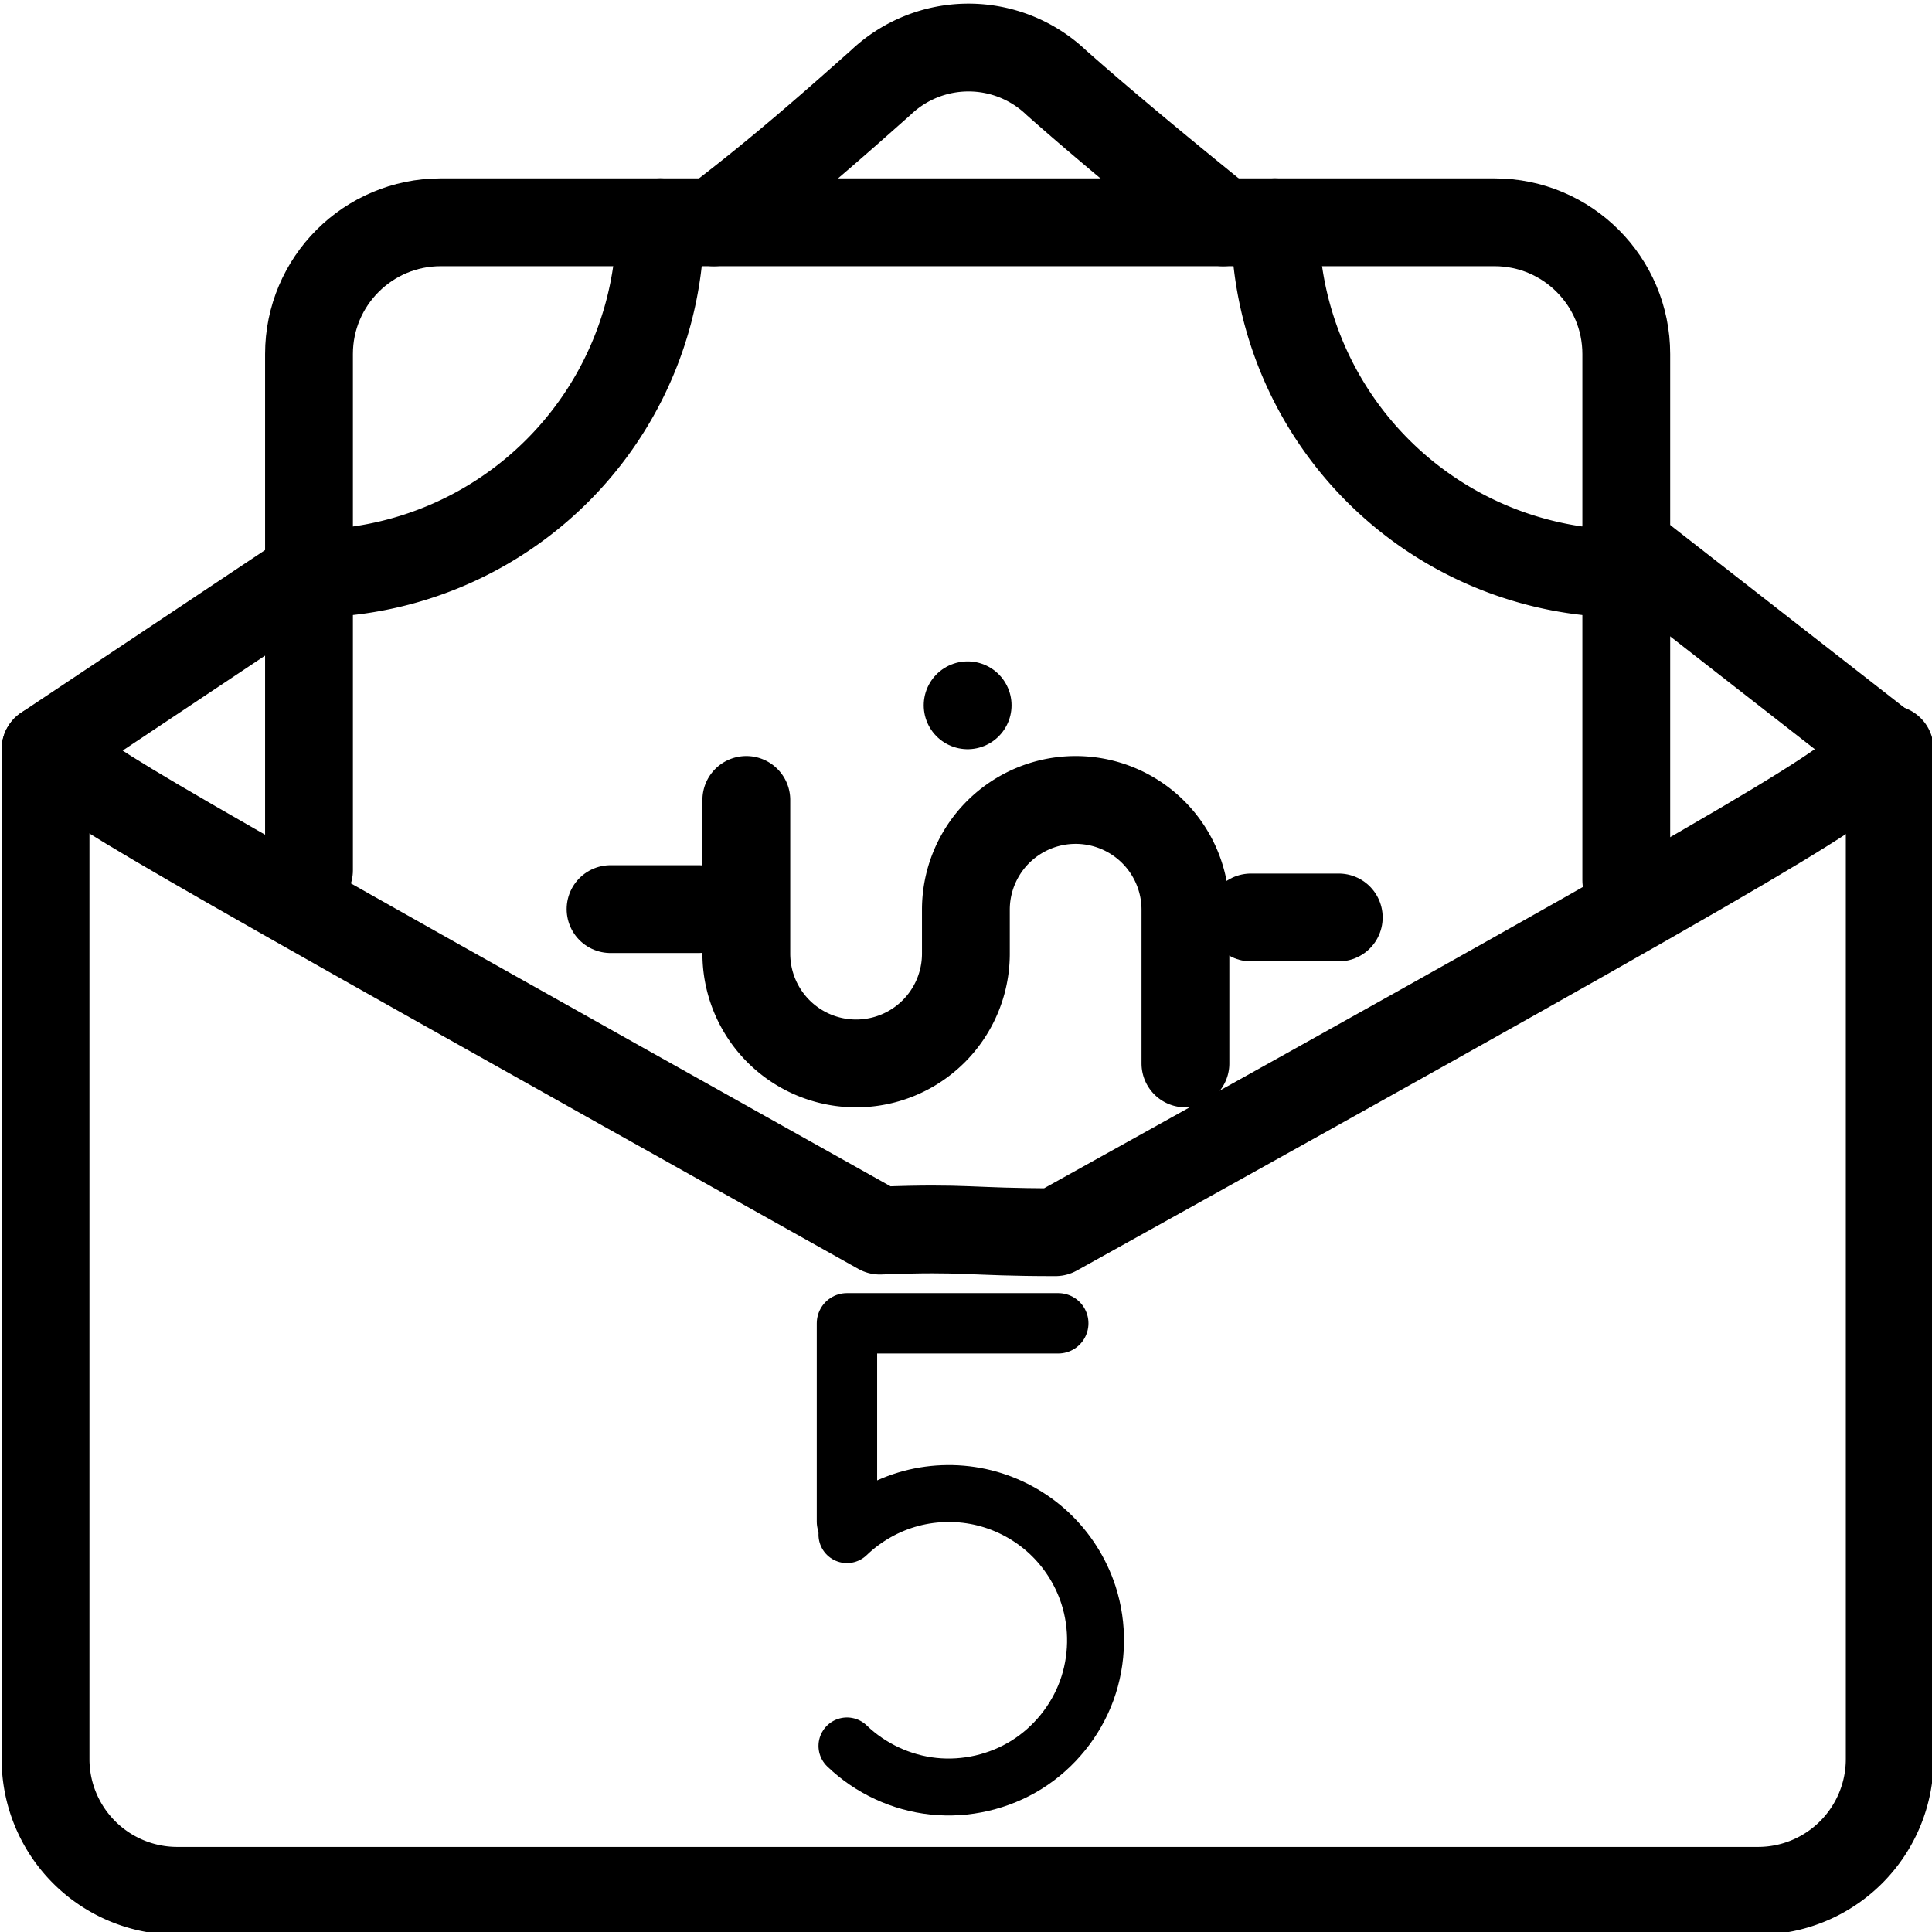 <?xml version="1.0" encoding="UTF-8" standalone="no"?>
<svg
   xmlns:dc="http://purl.org/dc/elements/1.1/"
   xmlns:cc="http://creativecommons.org/ns#"
   xmlns:rdf="http://www.w3.org/1999/02/22-rdf-syntax-ns#"
   xmlns:svg="http://www.w3.org/2000/svg"
   xmlns="http://www.w3.org/2000/svg"
   xmlns:sodipodi="http://sodipodi.sourceforge.net/DTD/sodipodi-0.dtd"
   xmlns:inkscape="http://www.inkscape.org/namespaces/inkscape"
   viewBox="0 0 1408 1408"
   version="1.1"
   id="svg30"
   sodipodi:docname="badge-dollars-5.svg"
   inkscape:version="0.92.2 5c3e80d, 2017-08-06"
   width="64"
   height="64">
  <sodipodi:namedview
     pagecolor="#ffffff"
     bordercolor="#666666"
     borderopacity="1"
     objecttolerance="10"
     gridtolerance="10"
     guidetolerance="10"
     inkscape:pageopacity="0"
     inkscape:pageshadow="2"
     inkscape:window-width="1230"
     inkscape:window-height="755"
     id="namedview32"
     showgrid="true"
     inkscape:zoom="8.4736126"
     inkscape:cx="32.054211"
     inkscape:cy="31.890728"
     inkscape:window-x="50"
     inkscape:window-y="1"
     inkscape:window-maximized="1"
     inkscape:current-layer="svg30"
     inkscape:snap-others="true"
     inkscape:object-nodes="true"
     inkscape:snap-object-midpoints="false"
     inkscape:snap-nodes="true"
     inkscape:snap-bbox="true"
     inkscape:snap-smooth-nodes="true"
     inkscape:snap-intersection-paths="false"
     inkscape:object-paths="false"
     inkscape:snap-grids="true"
     inkscape:snap-to-guides="false"
     units="px"
     fit-margin-top="0"
     fit-margin-left="0"
     fit-margin-right="0"
     fit-margin-bottom="0"
     showguides="false"
     inkscape:snap-page="true">
    <inkscape:grid
       empspacing="4"
       spacingx="22"
       type="xygrid"
       id="grid839"
       originx="5.0000001e-05"
       originy="0"
       enabled="true"
       dotted="false" />
  </sodipodi:namedview>
  <defs
     id="defs4">
    <inkscape:path-effect
       effect="spiro"
       id="path-effect4621"
       is_visible="true" />
    <inkscape:path-effect
       is_visible="true"
       id="path-effect4596"
       effect="spiro" />
    <inkscape:path-effect
       effect="spiro"
       id="path-effect4573"
       is_visible="true" />
    <inkscape:path-effect
       effect="spiro"
       id="path-effect4555"
       is_visible="true" />
    <inkscape:path-effect
       effect="spiro"
       id="path-effect4551"
       is_visible="true" />
    <inkscape:path-effect
       effect="spiro"
       id="path-effect853"
       is_visible="true" />
    <inkscape:path-effect
       effect="spiro"
       id="path-effect847"
       is_visible="true" />
  </defs>
  <title
     id="title6">5 Donations Achieved</title>
  <g
     id="Layer_2"
     data-name="Layer 2"
     transform="translate(5e-5,1386)">
    <g
       id="Layer_1-2"
       data-name="Layer 1"
       transform="matrix(64,0,0,64,1.193,-1384)">
      <path
         class="cls-1"
         d="M 0.5,8.5 V 20 A 1.5,1.5 0 0 0 2,21.5 H 20 A 1.5,1.5 0 0 0 21.5,20 V 8.5"
         id="path8"
         inkscape:connector-curvature="0"
         style="fill:none;stroke:#000000;stroke-linecap:round;stroke-linejoin:round" />
      <path
         class="cls-1"
         d="M 13.91,2.5 C 13.13,1.87 12.46,1.31 12.01,0.91 a 1.45,1.45 0 0 0 -2,0 C 9.57,1.3 8.89,1.91 8.11,2.5"
         id="path10"
         inkscape:connector-curvature="0"
         style="fill:none;stroke:#000000;stroke-linecap:round;stroke-linejoin:round" />
      <path
         class="cls-1"
         d="m 3.5,6.5 -3,2 C 1.23,9.06 1,8.943 10,13.982 11,13.943 11,14 12,14 21,9 20.73,9.09 21.46,8.5 l -3,-2.34"
         id="path12"
         inkscape:connector-curvature="0"
         style="fill:none;stroke:#000000;stroke-linecap:round;stroke-linejoin:round"
         sodipodi:nodetypes="cccccc" />
      <path
         class="cls-1"
         d="M 18.5,9.992 V 4 C 18.5,3.172 17.828,2.5 17,2.5 H 5 C 4.172,2.5 3.5,3.172 3.5,4 v 5.879"
         id="path14"
         inkscape:connector-curvature="0"
         style="fill:none;stroke:#000000;stroke-linecap:round;stroke-linejoin:round"
         sodipodi:nodetypes="cssssc" />
      <path
         class="cls-1"
         d="m 18.5,6.5 a 4,4 0 0 1 -4,-4"
         id="path16"
         inkscape:connector-curvature="0"
         style="fill:none;stroke:#000000;stroke-linecap:round;stroke-linejoin:round" />
      <path
         class="cls-1"
         d="m 7.5,2.5 a 4,4 0 0 1 -4,4"
         id="path18"
         inkscape:connector-curvature="0"
         style="fill:none;stroke:#000000;stroke-linecap:round;stroke-linejoin:round" />
      <path
         class="cls-1"
         d="m 13.48,12.078 v -1.75 a 1.25,1.25 0 0 0 -2.5,0 v 0.5 a 1.25,1.25 0 0 1 -2.5,0 V 9.078"
         id="path20"
         inkscape:connector-curvature="0"
         style="fill:none;stroke:#000000;stroke-linecap:round;stroke-linejoin:round" />
      <path
         style="fill:none;stroke:#000000;stroke-width:1px;stroke-linecap:round;stroke-linejoin:round;stroke-opacity:1"
         d="m 14.226,10.416 h 1"
         id="path843"
         inkscape:connector-curvature="0"
         sodipodi:nodetypes="cc" />
      <path
         style="fill:none;stroke:#000000;stroke-width:1px;stroke-linecap:round;stroke-linejoin:miter;stroke-opacity:1"
         d="M 11,8 V 8"
         id="path845"
         inkscape:connector-curvature="0"
         inkscape:path-effect="#path-effect847"
         inkscape:original-d="m 11,8 c -0.915217,0.9692152 10e-4,-0.1141111 0,0"
         sodipodi:nodetypes="cc" />
      <path
         style="fill:none;stroke:#000000;stroke-width:1px;stroke-linecap:round;stroke-linejoin:miter;stroke-opacity:1"
         d="m 6.934,10.321 h 1"
         id="path851"
         inkscape:connector-curvature="0"
         inkscape:path-effect="#path-effect853"
         inkscape:original-d="m 6.9344447,10.321334 c 0.3343333,-10e-4 0.6676667,-10e-4 1,0" />
    </g>
  </g>
  <path
     style="fill:none;stroke:#000000;stroke-width:44;stroke-linecap:round;stroke-linejoin:round;stroke-miterlimit:4;stroke-dasharray:none;stroke-opacity:1"
     d="m 771.242,964.393 h -154 V 1108.962"
     id="path4617"
     inkscape:connector-curvature="0"
     sodipodi:nodetypes="ccc" />
  <path
     style="fill:none;stroke:#000000;stroke-width:41.484;stroke-linecap:round;stroke-linejoin:round;stroke-miterlimit:4;stroke-dasharray:none;stroke-opacity:1"
     d="m 617.242,1118.393 c 12.99,-12.526 29.201,-21.683 46.635,-26.341 17.434,-4.659 36.052,-4.809 53.558,-0.432 17.507,4.377 33.864,13.271 47.054,25.585 13.19,12.315 23.185,28.023 28.752,45.188 7.292,22.484 6.848,47.398 -1.241,69.607 -8.089,22.209 -23.772,41.574 -43.816,54.101 -20.044,12.527 -44.322,18.139 -67.83,15.678 -23.508,-2.461 -46.098,-12.979 -63.112,-29.386"
     id="path4619"
     inkscape:connector-curvature="0"
     inkscape:path-effect="#path-effect4621"
     inkscape:original-d="m 617.24154,1118.3926 c 58.68622,29.3113 117.35289,14.6447 176,44 58.64711,29.3553 -117.31378,73.3113 -176.00001,110"
     sodipodi:nodetypes="csc" />
</svg>
